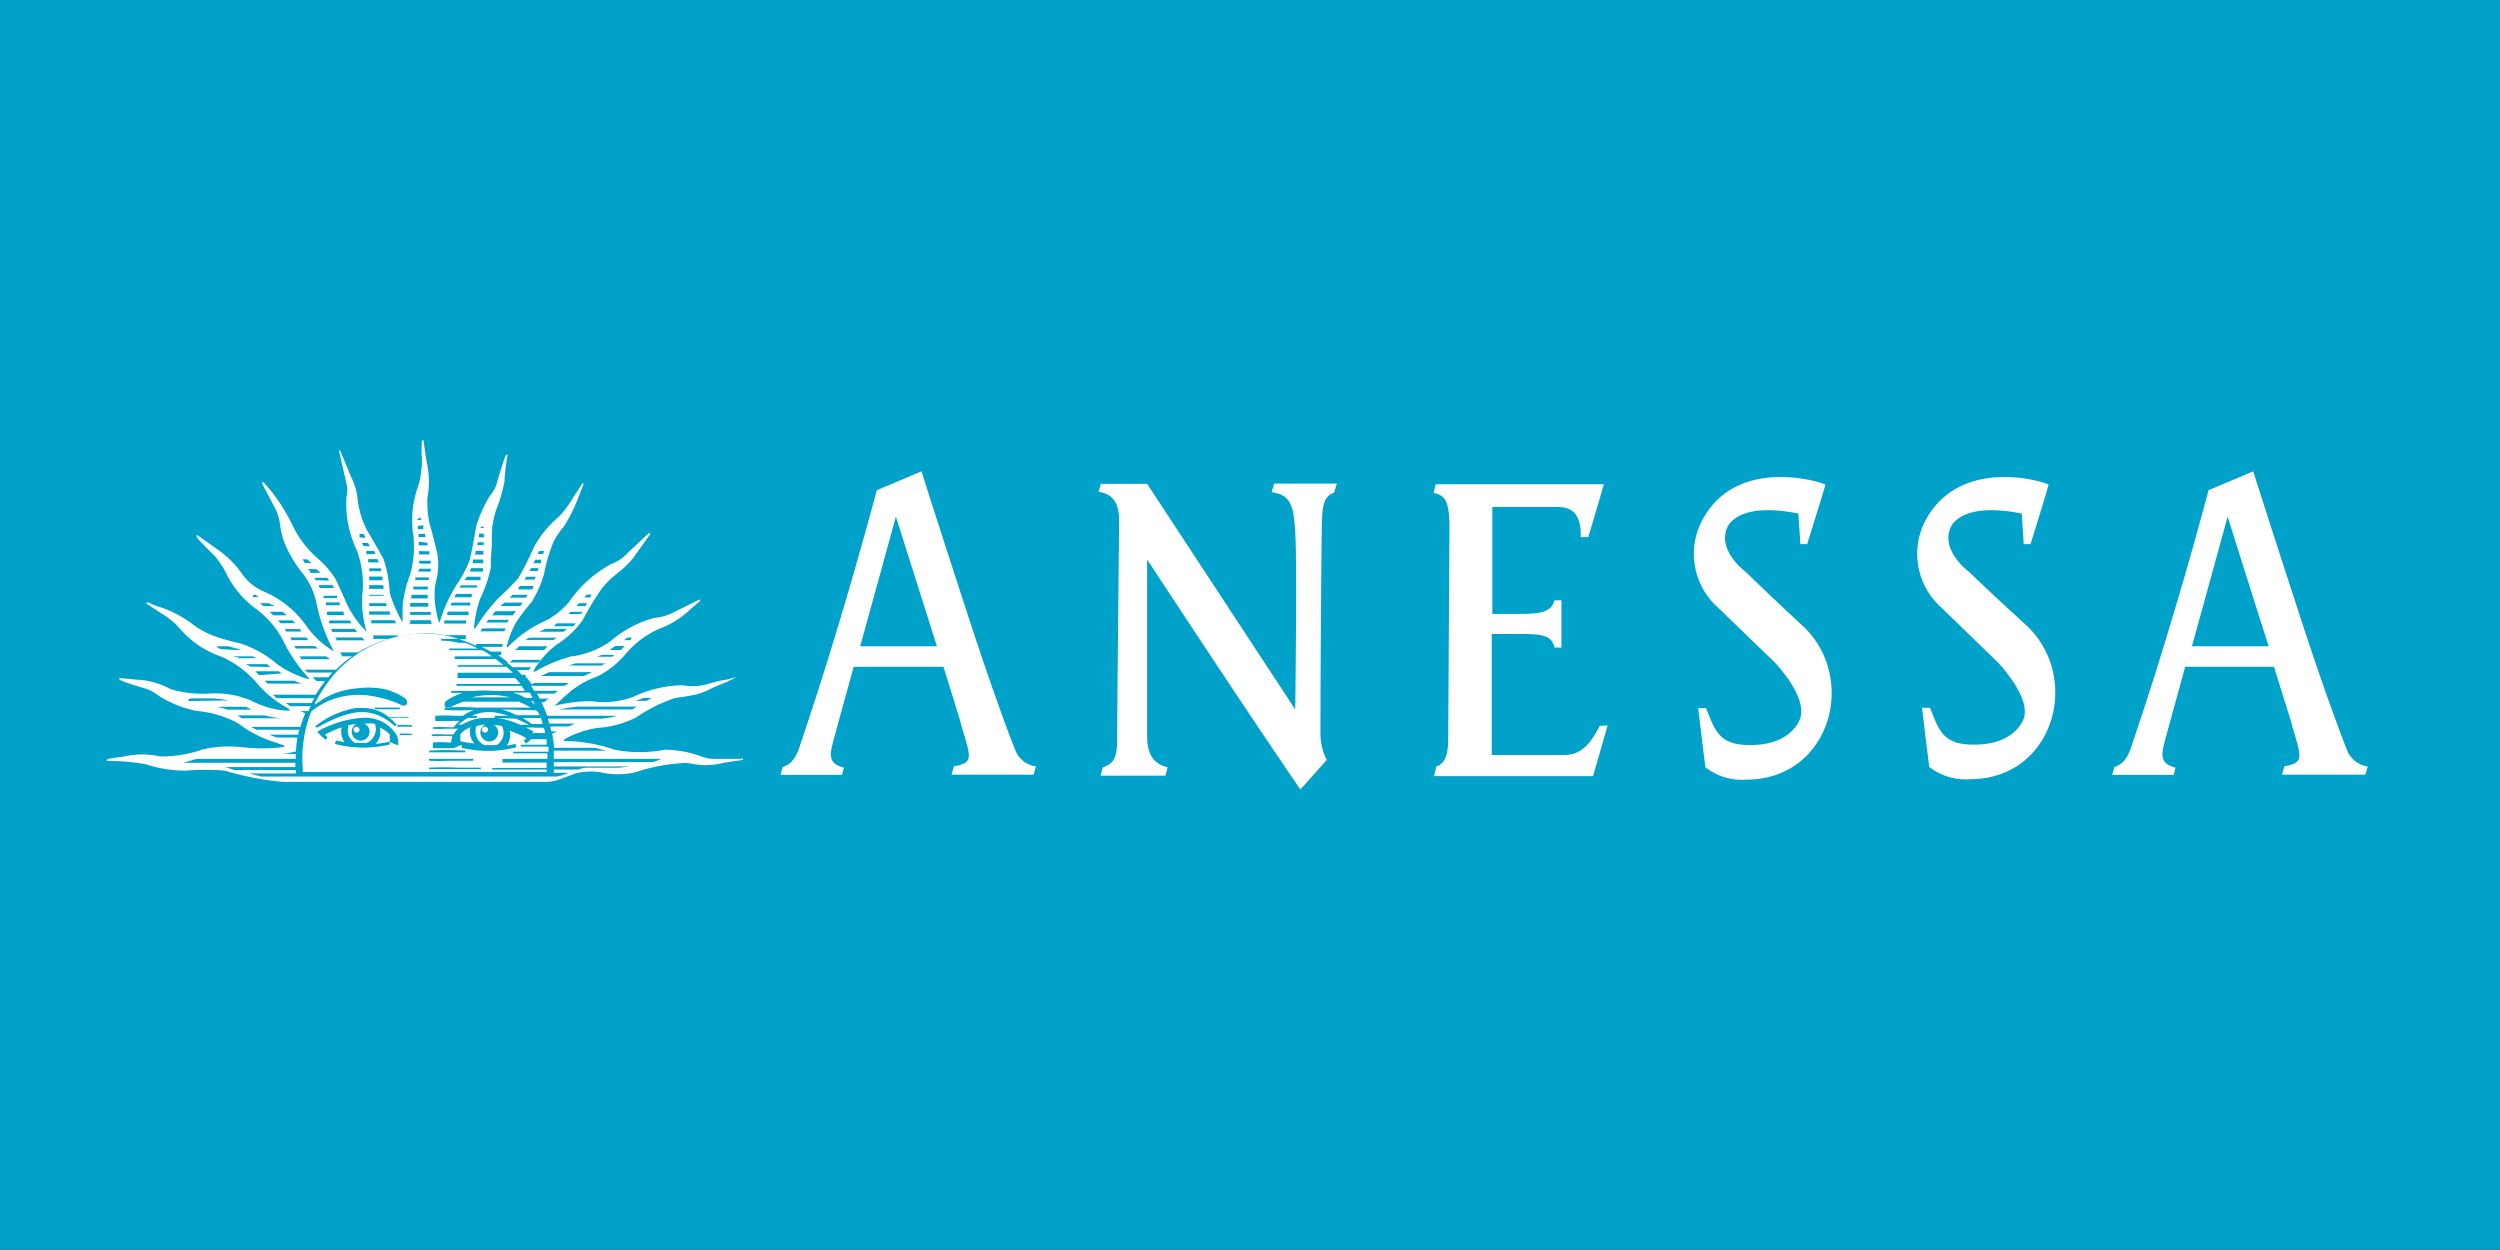 <svg xmlns="http://www.w3.org/2000/svg" viewBox="0 0 121.89 60.94"><rect x="0" y="0" width="121.89" height="60.94" fill="#333333" stroke="none"/><defs><style>.cls-1{fill:none;}.cls-2{fill:#00a2ca;}.cls-3{fill:#fff;}</style></defs><g id="レイヤー_2" data-name="レイヤー 2"><g id="レイヤー_1-2" data-name="レイヤー 1"><line class="cls-1" x1="0.02" y1="30.47" x2="3.46" y2="30.47"/><line class="cls-1" x1="118.44" y1="30.47" x2="121.89" y2="30.47"/><line class="cls-1" x1="60.94" y1="54.26" x2="60.94" y2="60.93"/><line class="cls-1" x1="60.94" y1="0.01" x2="60.94" y2="6.67"/><rect class="cls-2" width="121.89" height="60.94"/><path class="cls-3" d="M85.11,27.88s-1.37-1-.91-2.13c0,0,.39-1.33,3.48-.71l.1,1.49h.33s.82-2.62.89-2.9c-.26-.16-4.06-1.29-5.8,1.39a3.51,3.51,0,0,0,.58,4.62l2.71,2.62s1.64,1.66,1.28,2.76c0,0-.34,1.22-2.22,1.3-1.7.07-1.89-.6-2.37-1.79H82.8s.26,2.25.35,2.88a2.85,2.85,0,0,0,2,.6c4.07,0,5.47-4.93,2.75-7.49C86.54,29.27,85.11,27.88,85.11,27.88Z"/><path class="cls-3" d="M96,27.88s-1.37-1-.91-2.13c0,0,.39-1.33,3.48-.71l.1,1.49H99s.82-2.62.88-2.9c-.25-.16-4-1.29-5.79,1.39a3.51,3.51,0,0,0,.58,4.62l2.7,2.62S99,33.92,98.68,35c0,0-.34,1.22-2.22,1.3-1.7.07-1.89-.6-2.36-1.79h-.39s.27,2.25.35,2.88a2.88,2.88,0,0,0,2,.6c4.06,0,5.46-4.93,2.75-7.49C97.45,29.27,96,27.88,96,27.88Z"/><path class="cls-3" d="M78,35.39c-.37.7-.81,1.42-1.71,1.42H72.73l0-5.9h1.17c1.18,0,1.74,0,1.89.66h.34v-2.3h-.34c-.15.58-.7.66-1.65.66H72.76l0-5.21H76c1.11,0,1.08,1.11,1.07,1.47h.37l.76-2.58H70l-.1.42c.49.12.77.28.77,1.68,0,0-.06,9.42-.06,10.08s0,1.39-.58,1.58l-.11.47h3.68l4.07,0,.71-2.47Z"/><path class="cls-3" d="M62,24c1.05.12,1.07.89,1.15,1.94.1,1.38,0,8.65,0,8.65l-7.22-11H53.67l-.11.39c.42.06,1,.27,1,1.36,0,.1,0,.35,0,.46s-.09,8.78-.09,10.08c0,.94-.07,1.32-.7,1.53l-.11.41h3.16l.11-.41c-.88-.2-1-.92-1-1.56,0-.81,0-8.57,0-8.57,5.25,8,7.47,11.21,7.47,11.21l1.29-1.44a2.75,2.75,0,0,1-.31-1.25c0-3.34.05-9.74.07-10.27s0-1.35.59-1.5l.14-.45H62.12Z"/><path class="cls-3" d="M49.52,36.62c-.21-.51-1-2.58-2.09-5.9s-2.25-6.93-2.5-7.74l-2.18.92s-.82,3.07-1.7,6c-1.12,3.78-2,6.28-2.11,6.65-.27.65-.5.73-.78.85l-.11.38h3l.1-.35c-.37-.11-.75-.24-.61-.92,0-.11.5-1.87,1.08-4H46c.43,1.38.76,2.44.8,2.6.5,1.79.76,2.06-.29,2.25h0l-.12.41h4l.12-.4A1.27,1.27,0,0,1,49.52,36.62Zm-7.58-5.11c.83-3,1.74-6.32,1.74-6.32l2,6.32Z"/><path class="cls-3" d="M114.45,36.62c-.2-.51-1-2.58-2.09-5.9s-2.25-6.93-2.5-7.74l-2.18.92s-.81,3.07-1.7,6c-1.12,3.78-2,6.28-2.11,6.65-.27.65-.5.73-.78.85l-.11.38h3l.09-.35c-.37-.11-.74-.24-.61-.92,0-.11.5-1.87,1.08-4h4.33l.81,2.6c.49,1.79.75,2.06-.3,2.25h0l-.12.41h4.06l.12-.4A1.28,1.28,0,0,1,114.45,36.62Zm-7.58-5.11c.83-3,1.74-6.32,1.74-6.32s1.09,3.47,2,6.32Z"/><path class="cls-3" d="M19,35.92a.37.37,0,0,0,0-.11,1.35,1.35,0,0,0-.31-.25l-.18-.09a.84.84,0,0,1,0,.47,1.09,1.09,0,0,1-.19.33,5.7,5.7,0,0,0,.68-.11h0v0A.71.71,0,0,0,19,35.92Z"/><path class="cls-3" d="M22.45,36.14v0h0a5.7,5.7,0,0,0,.68.11,1.09,1.09,0,0,1-.19-.33.83.83,0,0,1,0-.47l-.18.09a1.35,1.35,0,0,0-.31.25.37.37,0,0,0,0,.11.71.71,0,0,0,0,.22Z"/><path class="cls-3" d="M26.05,35.47h-.42c.22.1.36.18.38.19h0l0,0-.06.08.62,0c0-.08,0-.17-.07-.26h-.43Z"/><path class="cls-3" d="M25.47,35c.15.09.31.19.46.3h.52c0-.1-.05-.19-.08-.29h-.9Z"/><path class="cls-3" d="M24.47,34.59a4.14,4.14,0,0,1,.71.28H26.3a1.11,1.11,0,0,0-.07-.16l-.11-.08Z"/><path class="cls-3" d="M25,33.77a3.17,3.17,0,0,1,.4.14l.22.12h.34a1.51,1.51,0,0,0-.09-.18s0-.05-.05-.08H25Z"/><path class="cls-3" d="M25.84,34.18c.08,0,.16.12.24.18a1.51,1.51,0,0,0-.09-.18h-.15Z"/><path class="cls-3" d="M21.5,31.23h0v-.08h.86a5.38,5.38,0,0,0-1.57-.26A5.84,5.84,0,0,0,16.19,33a8.09,8.09,0,0,0-.83,1.27.36.36,0,0,0,0,.09,3.55,3.55,0,0,1,.76-.47,3.8,3.8,0,0,1,1.21-.32,4.33,4.33,0,0,1,1.25,0,2.88,2.88,0,0,1,1.17.48.18.18,0,0,1,.08.13.17.17,0,0,1,0,.14.18.18,0,0,1-.24.06A5.21,5.21,0,0,0,18.46,34a4.33,4.33,0,0,0-1.14-.12,3.92,3.92,0,0,0-1.14.23,3.64,3.64,0,0,0-1,.57h0a6.22,6.22,0,0,0-.42,2.78v.18h11.9V37.6a.22.22,0,0,1,0-.08H24v-.08h0l1,0h1.65c0-.08,0-.17,0-.26h-.2l-1.29,0H24.5V37h0l.62,0h.1l1.28,0h.19a2.44,2.44,0,0,0,0-.27h-.11l-1,0h0l-.56,0h0v-.08h.65c.35,0,.71,0,1.07,0l0-.25H25.39v-.09h1.26a2.56,2.56,0,0,0,0-.27l-.76,0a1.16,1.16,0,0,1-.25.21h0s-.1-.13-.1-.14h0l.13-.12a4.45,4.45,0,0,0-.82-.36h0a0,0,0,0,1,0,0,.84.84,0,0,1,0,.41.92.92,0,0,1-.14.32l.42-.09h0l.05.16h0a5.39,5.39,0,0,1-1.38.18,5.61,5.61,0,0,1-1.29-.15h0l0-.14-.41.16v0h-.51l-.48,0h0V36.2h0a4.75,4.75,0,0,1,.75,0H22a1,1,0,0,1,.06-.32h-.52a2.74,2.74,0,0,1-.49,0h0v-.07h0a4.16,4.16,0,0,1,.62,0h.44v0a1.14,1.14,0,0,1,.23-.28h-.59a5.41,5.41,0,0,1-.65,0h0v-.07h0a5.63,5.63,0,0,1,.81,0h.2a2.62,2.62,0,0,1,.3-.31h-.59a5.34,5.34,0,0,1-.6,0h0V34.9h0a7.72,7.72,0,0,1,1,0h.35a2.29,2.29,0,0,1,.54-.29,9.77,9.77,0,0,1-1.43,0h0V34.5h0a11.63,11.63,0,0,1,1.56,0h1.15l1.49,0a4.62,4.62,0,0,0-.59-.29h-.84l-.64,0h-.1c-.35,0-.74,0-1.13,0h0c-.24.09-.46.19-.65.28a.18.18,0,0,1-.24-.06.17.17,0,0,1,0-.14.18.18,0,0,1,.08-.13,3.2,3.2,0,0,1,.79-.38H22v-.09h0l1.08,0a5.15,5.15,0,0,1,1,0h1.51a2.13,2.13,0,0,0-.16-.25H23.86c-.53,0-1.07,0-1.6,0h0v-.09h0c.55,0,1.11,0,1.61,0h1.51c-.08-.1-.17-.19-.26-.29h-.81l-2,0h0V32.8h0l2,0H25c-.09-.1-.2-.19-.3-.29h-.12c-.75,0-1.52,0-2.27,0h0v-.08h0c.75,0,1.5,0,2.24,0l-.38-.3h-1l-1,0h0V32h0c.58,0,1.18,0,1.66,0H24c-.16-.1-.32-.21-.49-.3h-.71l-.89,0h0v-.08h0c.47,0,.95,0,1.39,0a5.17,5.17,0,0,0-.64-.28h-.32C22,31.25,21.74,31.25,21.5,31.23Zm-1.42,4.12v.08h0l-.35,0-.36,0h0v-.08h0a2.23,2.23,0,0,1,.36,0l.35,0Zm-1.81-.85h0c.18,0,.44,0,.67,0h.14l.41,0h0v.08h0l-.37,0h-.27l-.58,0h0Zm-2.91.92a4.29,4.29,0,0,1,2-.9l.34,0a2,2,0,0,1,1.27.45v0h0a3.1,3.1,0,0,1,.44,0h.08a3.17,3.17,0,0,1,.44,0h0V35H19a2.62,2.62,0,0,1,.34.34v0l-.09.07h0a2.66,2.66,0,0,0-.85-.55,2.11,2.11,0,0,0-1-.13h0a4.61,4.61,0,0,0-1,.28,9.06,9.06,0,0,0-.94.47h0l0,0Zm4,.9-.19-.07L19,36.16l0,.14h0a5.61,5.61,0,0,1-1.29.15,5.39,5.39,0,0,1-1.38-.18h0l.05-.17h0l.42.09a.92.92,0,0,1-.14-.32.84.84,0,0,1,0-.41,0,0,0,0,1,0,0h0a4.76,4.76,0,0,0-.82.36l.13.12h0s0,0-.08.13h0a1.77,1.77,0,0,1-.42-.4l0,0h0A5.33,5.33,0,0,1,17.6,35h.1a1.78,1.78,0,0,1,1.6.78.84.84,0,0,1,.11.57Zm.72-.48h0l-.23,0h-.06l-.3,0h0v-.07h0a2.17,2.17,0,0,1,.36,0l.23,0h0Zm3.36,1.57v.09h0l-1.05,0h-.47c-.34,0-.66,0-1,0h0v-.07h0a13.19,13.19,0,0,1,1.44,0l1.05,0Zm-.37-.4v.08h0l-.37,0h-.87a8.23,8.23,0,0,1-.91,0h0V37h0c.46,0,.91,0,1.45,0h.72Zm-.63-.42h.24v.09h-.2l-.84,0c-.27,0-.49,0-.71,0h0v-.08h0A12.68,12.68,0,0,1,22.48,36.59Z"/><path class="cls-3" d="M24.47,35.4v0a2.7,2.7,0,0,0-.41-.06.41.41,0,0,1,.23.37.44.44,0,0,1-.43.44.44.44,0,0,1-.44-.44.42.42,0,0,1,.25-.38,1.62,1.62,0,0,0-.44.07.71.71,0,0,0,0,.5.72.72,0,0,0,.39.43h.07l.53,0a.8.8,0,0,0,.32-.45.72.72,0,0,0,0-.29A.56.56,0,0,0,24.47,35.4Z"/><path class="cls-3" d="M17.77,35.29a.42.42,0,0,1,.25.38.44.44,0,0,1-.44.44.44.44,0,0,1-.43-.44.42.42,0,0,1,.22-.37,2.76,2.76,0,0,0-.4.06v0a.56.56,0,0,0,0,.12.72.72,0,0,0,0,.29.8.8,0,0,0,.32.45l.53,0h.07a.76.76,0,0,0,.39-.43.71.71,0,0,0,0-.5A1.62,1.62,0,0,0,17.77,35.29Z"/><path class="cls-3" d="M36.15,37l-.95,0h-.36a1.56,1.56,0,0,1-.64-.12,5.62,5.62,0,0,0-1.77-.33,6.48,6.48,0,0,1-2.48,0,7.52,7.52,0,0,0-2.28-.42h-.14s-.08,0,0-.09a4.57,4.57,0,0,1,1.61-.55,4.89,4.89,0,0,0,1.89-.52,7.39,7.39,0,0,1,1.9-.94s.88-.12,1.12-.2a3.43,3.43,0,0,0,.55-.22c.2-.11.78-.34.81-.35l.52-.25s0,0,0,0,0,0,0,0l-.56.14c-.12,0-.65.13-.9.21a2.67,2.67,0,0,1-1.18.05,5.86,5.86,0,0,0-2.43.57,4.07,4.07,0,0,1-2,.21,6.9,6.9,0,0,0-1.81.22l-.05,0s-.08,0,0,0,.41-.36.61-.52A4.27,4.27,0,0,1,29.08,33a4.3,4.3,0,0,0,1.43-1.12,4.46,4.46,0,0,1,1.75-1.27,4.31,4.31,0,0,0,1.44-.94l.44-.37s0-.09-.06-.06l-1.27.63a2.35,2.35,0,0,1-.88.25,5.29,5.29,0,0,0-2.16,1.14,4.25,4.25,0,0,1-1.95.75,7.2,7.2,0,0,0-1.71.72s-.12.07-.08-.06a4.46,4.46,0,0,1,1.08-1.22,4.46,4.46,0,0,0,1.3-1.22,15.94,15.94,0,0,1,.83-1.39,4,4,0,0,1,.75-.8,5.15,5.15,0,0,0,.84-.78c.18-.24.67-.94.67-.94l.2-.27s0-.1-.06-.06l-1,.93a2,2,0,0,1-.82.57,5.86,5.86,0,0,0-2.07,1.85,3.54,3.54,0,0,1-1.32,1,5.83,5.83,0,0,0-1.64,1.18s-.09.09-.08,0a4.26,4.26,0,0,1,.47-1.2,8.44,8.44,0,0,1,.72-.94,5.17,5.17,0,0,0,.63-1.42A8,8,0,0,1,27,26.39a4.14,4.14,0,0,1,.5-.73,7.72,7.72,0,0,0,.65-1.28l.3-.77s0-.11-.08,0l-.4.6a4.73,4.73,0,0,1-.74,1A5,5,0,0,0,26,26.74a13.38,13.38,0,0,1-.74,1.46,14.21,14.21,0,0,1-1,1,9.45,9.45,0,0,0-1.07,1.41s-.06.08-.08,0a5.5,5.5,0,0,1,.3-1.41,6.85,6.85,0,0,0,.52-1.51s0-.6.05-1.05l0-.52a4.09,4.09,0,0,1,.21-1.26,7.2,7.2,0,0,0,.41-1.41c0-.39.14-1.24.14-1.24s0-.12-.08,0-.41,1.25-.41,1.25a1.65,1.65,0,0,1-.37.72,6.51,6.51,0,0,0-.66,1.46s-.26,1.56-.36,1.77a5.54,5.54,0,0,1-.58,1.07,8.49,8.49,0,0,0-.63,1.22l-.19.55s0,.2-.09,0a6.38,6.38,0,0,1-.18-1V29a2.56,2.56,0,0,1,.06-.62,3.25,3.25,0,0,0,.07-1.4s-.26-1.09-.36-1.38a4.78,4.78,0,0,1-.12-1.32,4.33,4.33,0,0,0,0-1.57c-.12-.62-.18-1.2-.18-1.2s-.05-.1-.09,0a6,6,0,0,0,0,.85,4.42,4.42,0,0,1-.17,1.31,4.89,4.89,0,0,0-.24,2.49A5.08,5.08,0,0,1,20,28a6.07,6.07,0,0,0-.37,1.54l0,.71s0,.13-.06,0A7.42,7.42,0,0,1,19,28.9a5.9,5.9,0,0,0-.3-1.64s-.64-1.16-.81-1.41a4.53,4.53,0,0,1-.45-1.46,2.93,2.93,0,0,0-.31-1.11L16.6,22s-.1-.1-.07,0,.36,1.58.36,1.58a1.31,1.31,0,0,1,0,.67,5.18,5.18,0,0,0,.49,2.54,4.74,4.74,0,0,1,.27,2.34,5.59,5.59,0,0,0,.19,1.56s.05.14,0,.08a5.18,5.18,0,0,1-.91-1.28s-.46-1.06-.58-1.27a4.39,4.39,0,0,0-.87-1,5.17,5.17,0,0,1-1.24-1.65,8.68,8.68,0,0,0-1.39-2.06s-.08,0-.07.05.57,1.1.57,1.1a2.61,2.61,0,0,1,.31.94A3.54,3.54,0,0,0,14,26.76a5.92,5.92,0,0,0,.8,1.25,3.58,3.58,0,0,1,.62,1.35,8.51,8.51,0,0,0,.72,2.13l.14.27s.08.12,0,0a4.46,4.46,0,0,1-1.32-1.21,4.9,4.9,0,0,0-2.14-1.73,2.41,2.41,0,0,1-1-.82,4.86,4.86,0,0,0-1.17-1.18l-1-.71s-.12-.06-.05.08.84.89.84.89a4,4,0,0,1,.65,1,4.78,4.78,0,0,0,1.34,1.57,4.65,4.65,0,0,1,1.35,1.53A7.27,7.27,0,0,0,15,33s.16.17,0,.1a5.07,5.07,0,0,1-1.49-.72,5.22,5.22,0,0,0-1.76-1s-.86-.2-1.19-.33a3.94,3.94,0,0,1-1.12-.58,5.67,5.67,0,0,0-1.57-.85,2.54,2.54,0,0,1-.63-.25s-.2,0-.05.09l.65.43a3.69,3.69,0,0,1,1,.84A4.58,4.58,0,0,0,10.75,32a4.82,4.82,0,0,1,1.74,1.27A5.28,5.28,0,0,0,14,34.51s.27.15,0,.14a4.27,4.27,0,0,1-1.75-.49,4.43,4.43,0,0,0-1.95-.35,5.44,5.44,0,0,1-2-.22,3.66,3.66,0,0,0-1.63-.45l-.8-.08s-.14,0,0,.1,1.31.44,1.31.44a2.71,2.71,0,0,1,.6.35,5.53,5.53,0,0,0,1.78.71,5.27,5.27,0,0,1,2.06.61,5.4,5.4,0,0,0,1.63.87l.5.17s.28.06,0,.12a8.1,8.1,0,0,1-1.93,0,5.9,5.9,0,0,0-1.94.11,6.08,6.08,0,0,1-2.08.34,4,4,0,0,0-1.74,0L5.26,37s-.12.1,0,.1a10.64,10.64,0,0,1,1.84.16,6.08,6.08,0,0,0,2,.31,12,12,0,0,1,1.85,0,13.87,13.87,0,0,0,2.84.55l12.31,0h.5a2,2,0,0,0,.79-.16l.67-.25a3.05,3.05,0,0,1,1.2-.06,3.74,3.74,0,0,0,1.73,0,8.62,8.62,0,0,1,2.47-.45l.35.05a3.2,3.2,0,0,0,1.19,0s.3-.07,1.16-.19c0,0,.07,0,.07-.06S36.15,37,36.15,37ZM31,34.17l.37-.14h.49l-.09,0-.24.14h-.65Zm-2.79.28h2.9l-.06,0-.23.14H27.26v0C27.65,34.51,28,34.47,28.19,34.45Zm2.18-3.22.22-.15h.17v0a.2.2,0,0,1-.05.13h0l0,0h-.38Zm-.4.27h.47l-.19.19h-.54Zm-1,.56.36-.13H30l0,0-.05,0-.09.09h-1Zm-1.5.42c.22,0,.41-.09.57-.14h1.51l-.06,0-.18.11-.05,0h-2Zm-1,.43.28-.14h2.09l-.08.05-.32.14H26.37Zm2-3.78.12-.14h.22l0,0s0,.09-.07.14h-.29Zm-.39.42.13-.14h.38l0,0c0,.05-.05.09-.07.14H28Zm-.43.42.15-.14h.57v0l-.06.11v0h-.68Zm-.53.42,0,0,.06,0,.06,0,0,0h.81l0,0a1.71,1.71,0,0,0-.11.14H27Zm-.85.41.31-.14H27.7l-.05,0-.18.14H26.13Zm-.69.43a1,1,0,0,1,.2-.14h1.39l-.05,0-.14.11,0,0H25.47Zm-.42.42.12-.14h1.4l-.08.08-.09.1H25.07ZM26.23,27c0-.05.05-.1.07-.14h.23v0a1.31,1.31,0,0,0-.05.15h-.25Zm-.2.42.06-.13v0h.29l0,.05,0,.12H26Zm-.21.42c0-.05.05-.09.07-.14h.36v0s0,.09-.05.14h-.4Zm-.25.42.09-.14h.46v0a.58.58,0,0,0-.05.14h-.51Zm-.31.42.09-.11,0,0H26l0,.07-.05.1h-.64Zm-.38.42L25,29h.73l0,0-.09.14h-.79Zm-.45.42.16-.14h.87l0,.05-.1.12h-.94Zm-.38.4.11-.12h1l0,0L25,30H24Zm-.35.44a1.71,1.71,0,0,1,.11-.14h1l0,0a.54.54,0,0,0-.07.13H23.68Zm-.27.41.08-.13h1.14v0l-.06.14v0H23.41Zm0-5.05h0a.13.13,0,0,1,.11-.05.08.08,0,0,1,.05.07h0v0h-.18Zm-.08.42s0-.08,0-.12h.24v.18h-.27Zm-.07.44v-.06s0-.05,0-.08h.31v0a.66.66,0,0,0,0,.14v0h-.33Zm-.09.37,0-.09h.38v.18h-.43Zm-.13.47,0-.07a.19.19,0,0,0,0-.07h.5v.18H23Zm-.15.42a1.09,1.09,0,0,0,.05-.14h.59v.07a.44.44,0,0,1,0,.1h-.61Zm-.25.42.1-.14h.67l0,.07,0,.1h-.73Zm-.26.42c0-.05.05-.1.08-.14h.77l0,0s0,0,0,.05l0,.06h0v0h-.79Zm-.23.42c0-.05.05-.1.07-.14h.82L23,29l0,.12h-.85Zm-.2.42.06-.14h.9v0l0,.14H22Zm-.17.43c0-.05,0-.09.05-.13v0h1v.07a.44.44,0,0,0,0,.1h-1Zm-.14.42a.56.56,0,0,0,0-.12v0h1.07v0a.77.77,0,0,0,0,.15h-1.1ZM21,27.32v.16h-.56v0c0-.05,0-.09,0-.14v0H21Zm-.06-.44h0v.05a.44.44,0,0,0,0,.1v0h-.51v0s0-.06,0-.1v-.06Zm-.1-.42h0l0,.13v0h-.42v-.18Zm-.1-.41a.57.57,0,0,0,0,.14v0h-.33v-.08a.25.25,0,0,0,0-.08v0h.3Zm-.1-.44,0,.19h-.27v-.07a.28.28,0,0,0,0-.09v0Zm-.25-.3a.11.11,0,0,1,.09-.07h0s0,0,.06.05a.39.39,0,0,0,0,.06v0h-.19v-.07Zm0,2.56.05-.14H21v0c0,.05,0,.1,0,.14v0h-.62Zm-.14.42,0-.14h.66v.07s0,0,0,.06v0h0v0h-.68Zm-.1.43a.6.6,0,0,0,0-.12v0h.71v0c0,.05,0,.09,0,.14v0h-.74Zm-.09.42s0,0,0,0V29h.79v.18H20Zm-.06.42s0-.06,0-.09V29.4h.88v.18h-.92Zm0,.42V29.9s0,0,0-.06v0h1v0c0,.05,0,.09,0,.14v0h-1Zm0,.42v-.16H21l.05.18H19.89Zm-.75-.15.06.14,0,0H18.1v-.06a.29.29,0,0,1,0-.09v0h1.08ZM19,29.84c0,.05,0,.09.05.13l0,0H18v0s0-.06,0-.08v-.08H19Zm-.17-.43c0,.05,0,.1.05.14v0H18v0s0-.09,0-.14v0h.81ZM18.7,29v0s0,0,0,0v.05H18v0A.73.73,0,0,0,18,29v0h.7Zm0-.42v.13H18v-.18h.65Zm-.05-.45s0,.07,0,.11v.05H18v-.18h.61Zm-.07-.4a.5.5,0,0,1,0,.12v0H18v0s0-.09,0-.14v0h.56Zm-.17-.45a.73.73,0,0,1,.06.14v0h-.52v-.06s0-.06,0-.1v0h.49Zm-.88-1.1a.86.86,0,0,1,0-.15v0h.2l.1.18h-.24Zm.18.43h0l-.06-.14v0h.28a1.25,1.25,0,0,1,.08.12l0,.05Zm.15.42h0a.36.36,0,0,0,0-.11l0-.06h.37l.09.14,0,0Zm-3.11.24h.23l.2.18h-.31Zm.39.59L15,27.75l0,0h.42l.13.11.08.07H15.1Zm.26.43,0,0a.75.75,0,0,1-.07-.12l0,0h.61a.76.76,0,0,1,.11.14l0,0Zm.21.41-.06-.12,0-.05h.67c0,.05.05.09.07.14v0h-.66Zm.17.42v0a.64.64,0,0,1,0-.07v0l0,0h.65v0l0,.06a.08.08,0,0,0,0,.05v0h-.65Zm.11.42a.43.43,0,0,1,0-.11l0-.06h.67l0,.09,0,.05v0h-.71Zm.06.37a.29.29,0,0,0,0-.09v0h.8a.41.41,0,0,1,0,.09l.05.08h-.87Zm.1.47,0-.13v0h1a.71.71,0,0,0,.1.14l0,0H16Zm.15.42-.06-.14v0h1.15l.05.06.07.09,0,0H16.17Zm.14.28,0,0h1.31l.12.14,0,0H16.4a.1.1,0,0,0,0-.05Zm-4-1.95h0s0-.06,0-.09.09-.05.1-.05h0l.15.09.07,0Zm.5.42h0l-.16-.14-.05,0h.47l.14.07a.51.51,0,0,1,.15.07l.08,0Zm.41.38-.1-.1-.05,0h.68a.94.94,0,0,1,.16.14L14,30h-.69Zm.43.46h0l-.12-.14,0,0h.71a1.59,1.59,0,0,0,.13.13l0,0Zm.29.42a.67.67,0,0,0-.09-.14l0,0h.73l0,0,.09.12,0,0H14Zm.24.41s0-.09-.07-.14l0,0h.79v0l.1.13,0,0h-.84Zm.22.43-.07-.15,0,0h1l0,0,.14.12,0,0h-1.1Zm.23.4L14.58,32l0,0h1.31l.21.14.07,0H14.67Zm-3.91-.4-.14-.08-.07-.06,0,0h.6l.5.14.13.05Zm.91.42L11.36,32l-.1,0h1.05l.19.09,0,0,0,0,.06,0h-1Zm.54.43h0L12,32.38l0,0h1l.1.07.09.07,0,0Zm.43.42-.18-.19h1.08l.06,0,.14.1.06,0Zm.38.37-.11-.1,0,0h1.43l.37.14.12,0H13.05Zm-3.83.89h0c0-.06.05-.11.09-.13H10.3a4.72,4.72,0,0,1,.84.1v0Zm1.5.28-.15,0H12l.25.14.07,0H11.08A2,2,0,0,0,10.67,34.49Zm1.11.56-.21-.14-.06,0h1.37a4.36,4.36,0,0,0,.93.14v0Zm20.4,2-.1.05-.27.09H27c0,.07,0,.14,0,.21h3.71v0l-.51.06h-.07c-.3,0-.86,0-1.46,0a1.23,1.23,0,0,0-.47.09H27s0,.08,0,.11v.05h.84l-.11,0a3.25,3.25,0,0,1-.56.18H13.26l-.52,0-.6-.15-.17,0h2.46v-.16h-3L11,37.4l-.12,0h3.52v-.21H8.93L9.59,37h4.83v-.24h-.59v0l.6-.12a5.61,5.61,0,0,1,.07-.68h-1l-.37-.14-.1,0h1.52c0-.08,0-.16.05-.24h-2.1l-.25-.14-.07,0h2.47a5.22,5.22,0,0,1,.23-.66h0l-.22-.11,0,0-.08,0h.46l.11-.24h-1l-.21-.15-.06,0h1.31l.14-.24H13.49l-.12-.11-.07-.06h2.09a7.28,7.28,0,0,1,.46-.66h-.42l-.18-.19H16l.21-.23H15l-.14-.14,0,0h1.53a4.81,4.81,0,0,1,.78-.65h-.47l-.12-.19h.88a6.27,6.27,0,0,1,1.48-.66H18.2v0l0-.1,0-.07h1.19l0,.07a6.6,6.6,0,0,1,1.41-.17,4.76,4.76,0,0,1,.91.09h1v.19h-.33a8.43,8.43,0,0,1,.83.33l0-.09H24.5v0a.78.78,0,0,0,0,.14v0h-1l.42.23h.51l0,.08,0,.09v0h-.15a5.39,5.39,0,0,1,.54.4l.16-.17h1.38l0,0-.11.13v0H24.72l.27.23h.9l0,0-.1.14h-.58l.23.23h.18l0,0,0,.08a4.08,4.08,0,0,1,.31.39h0l.11-.07H27.8l-.07,0-.21.14H25.89c.06.08.1.16.15.24H27.2l0,0-.17.14h-.85c.05.08.09.16.13.24h.43l-.21.18h-.13c.11.23.2.45.28.66h3.58l-.16,0a5.16,5.16,0,0,1-.76.14H26.7a2.25,2.25,0,0,1,.08.24h1.35l-.1,0-.32.14h-.87c0,.08,0,.16.05.24h.34l-.08,0-.23.12a4.39,4.39,0,0,1,.09.68H29l.58.14.16,0H27V37h5.23Z"/><path class="cls-3" d="M23,34h0l.77,0h.1l.68,0h.34a5.42,5.42,0,0,0-.72-.11A4.33,4.33,0,0,0,23,34Z"/><path class="cls-3" d="M24.14,34.9l.64,0a3.85,3.85,0,0,0-.69-.17,2.11,2.11,0,0,0-1,.13L23,34.9h.25V35h-.44a4,4,0,0,0-.46.33h.18A2.24,2.24,0,0,1,23.73,35h.1l.29,0V34.9Z"/><path class="cls-3" d="M24.24,35a4.54,4.54,0,0,1,1.13.34h.41c-.23-.12-.45-.23-.62-.3Z"/><path class="cls-3" d="M17.38,35.72a.15.15,0,0,0,.15-.14.15.15,0,0,0-.15-.15.14.14,0,0,0-.14.15A.14.14,0,0,0,17.38,35.72Z"/><path class="cls-3" d="M23.65,35.72a.15.15,0,0,0,.15-.14.15.15,0,0,0-.3,0A.15.15,0,0,0,23.65,35.72Z"/></g></g></svg>
